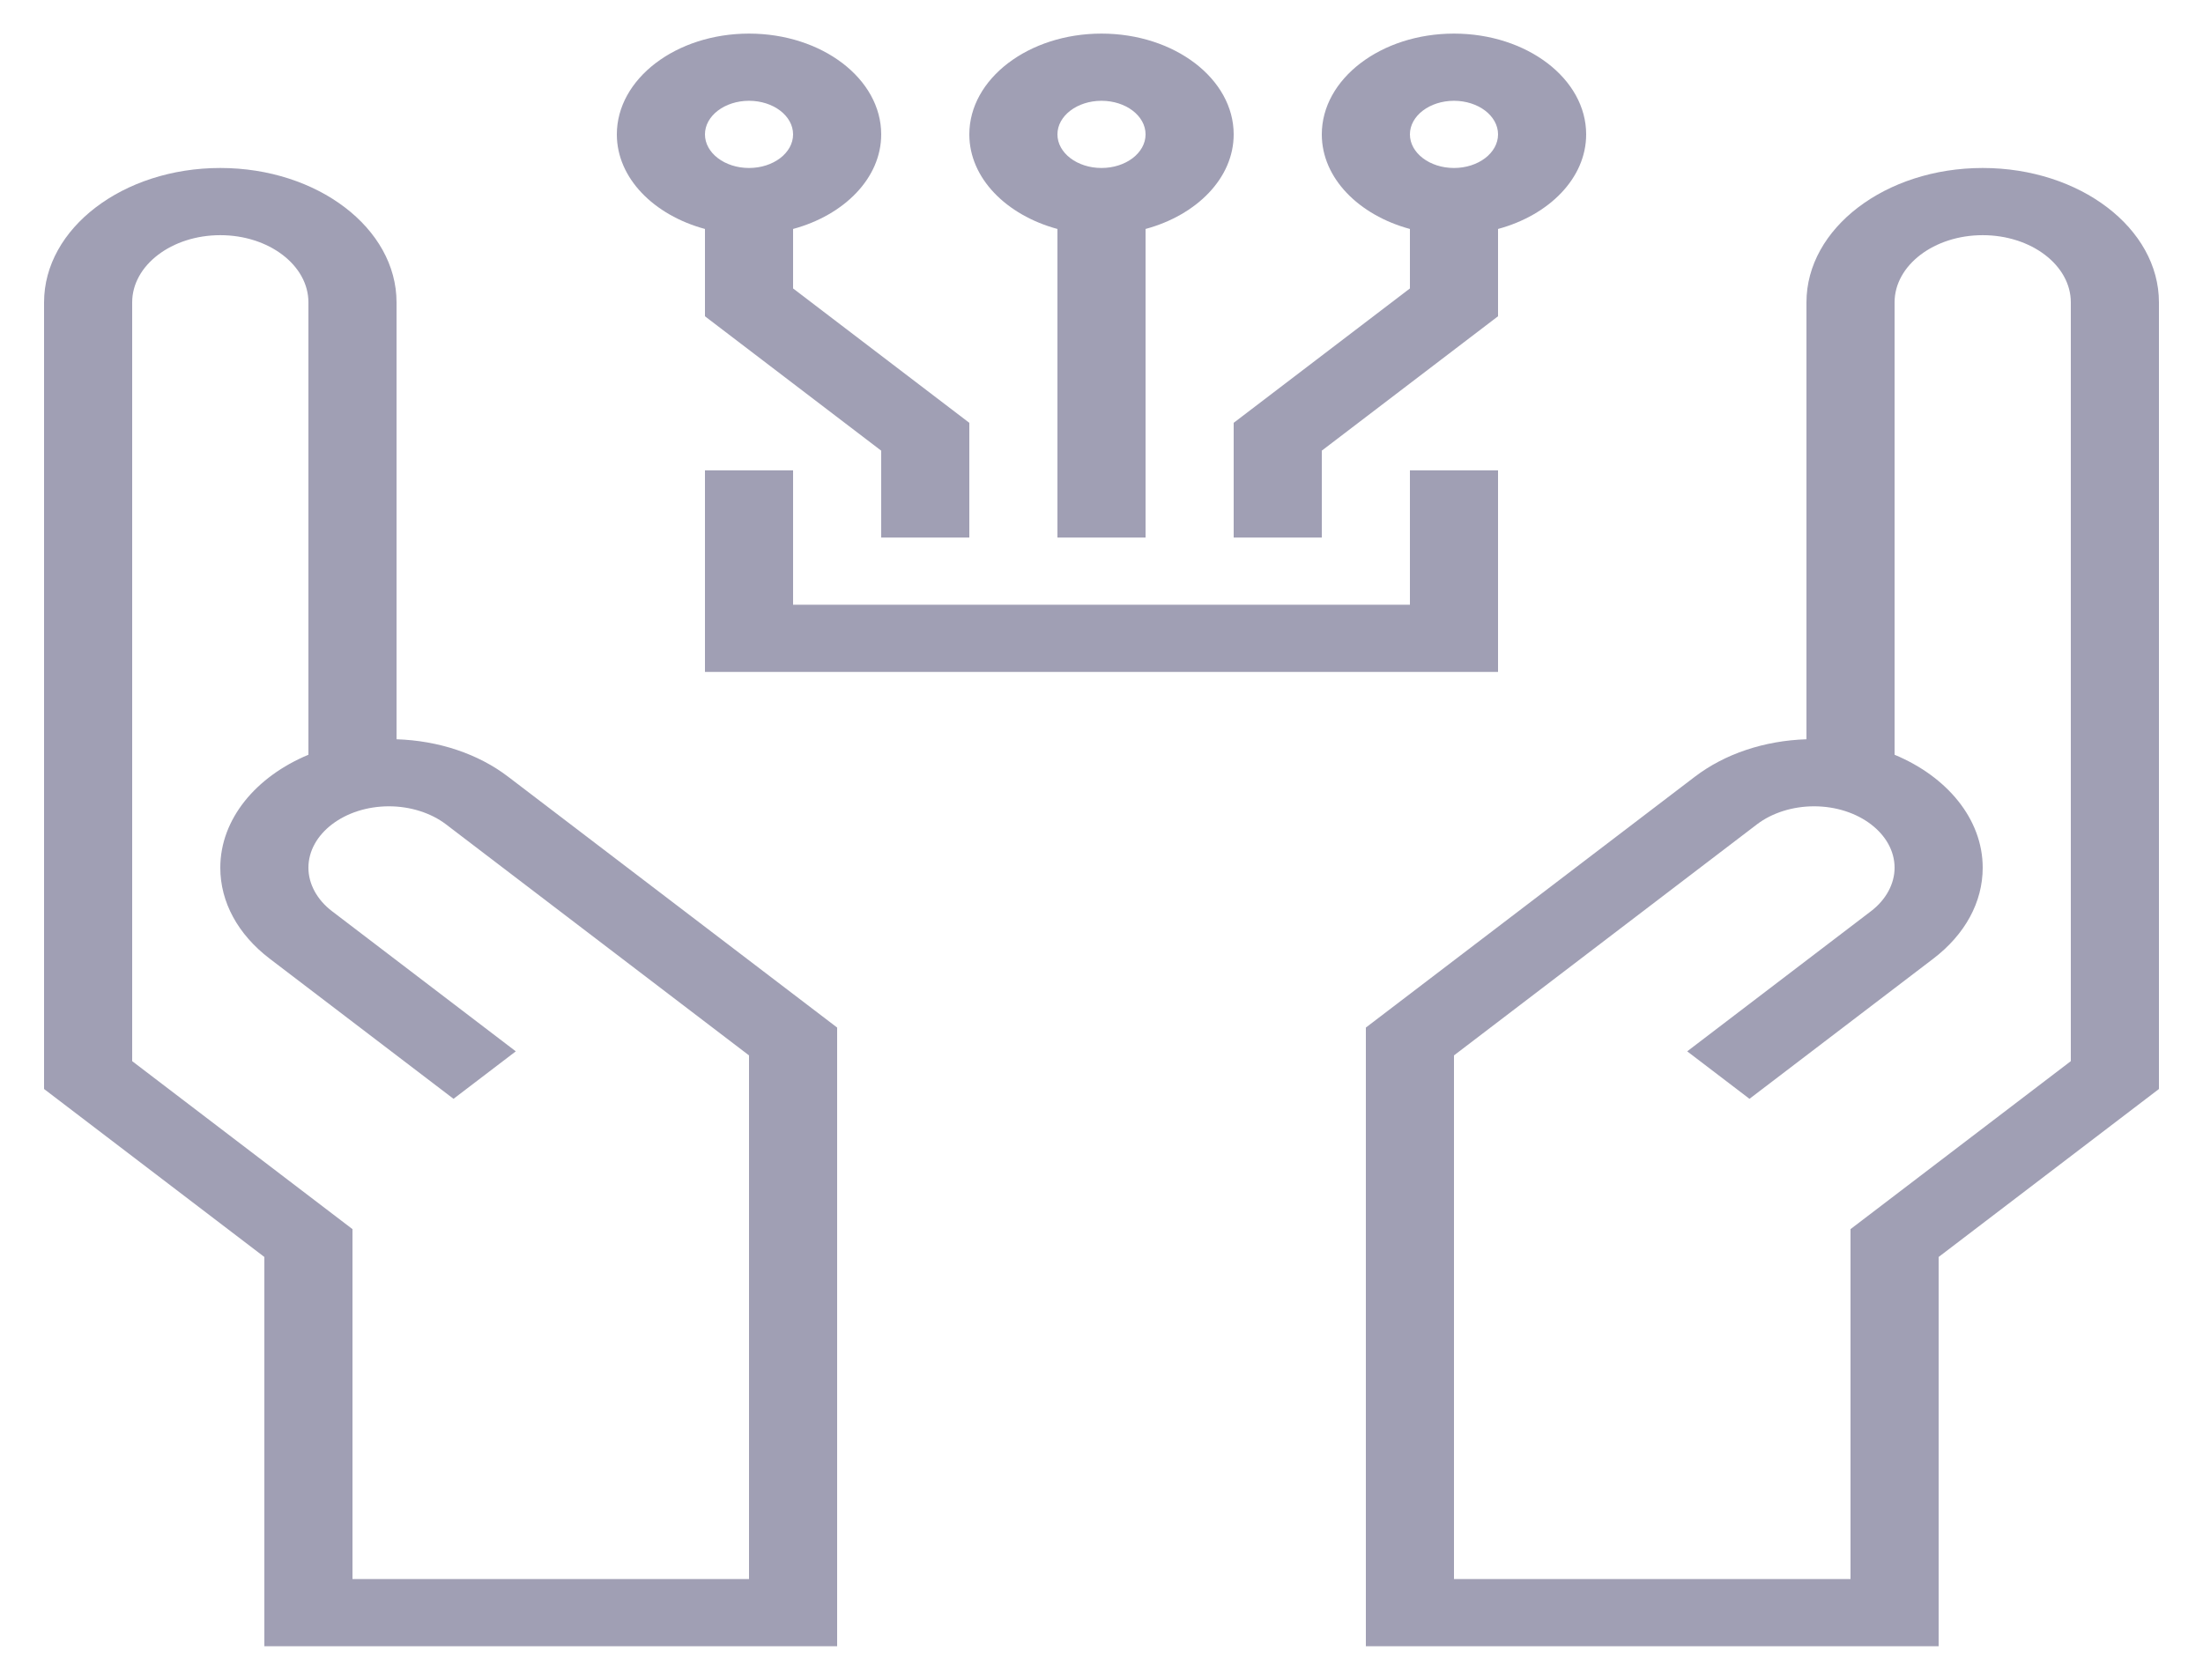 <svg width="59" height="45" viewBox="0 0 59 45" fill="none" xmlns="http://www.w3.org/2000/svg">
<path d="M55.46 28.427L49.56 32.927V42.3H38.94V28.273L47.057 22.081C47.459 21.775 48.014 21.6 48.583 21.6C49.772 21.6 50.74 22.338 50.74 23.245C50.74 23.678 50.51 24.103 50.109 24.409L45.186 28.164L46.854 29.436L51.777 25.682C52.63 25.031 53.1 24.166 53.1 23.245C53.1 21.941 52.144 20.803 50.74 20.219V8.1C50.74 7.107 51.798 6.3 53.1 6.3C54.402 6.3 55.46 7.107 55.46 8.1V28.427ZM53.1 4.5C50.497 4.5 48.38 6.115 48.38 8.1V19.804C47.25 19.841 46.193 20.195 45.389 20.809L36.58 27.527V44.1H51.92V33.673L57.82 29.173V8.1C57.82 6.115 55.703 4.5 53.1 4.5Z" fill="#A09FB4"/>
<path d="M20.06 42.3H9.44V32.927L3.54 28.427V8.1C3.54 7.107 4.598 6.3 5.9 6.3C7.202 6.3 8.26 7.107 8.26 8.1V20.219C6.856 20.803 5.9 21.941 5.9 23.245C5.9 24.165 6.37 25.031 7.223 25.682L12.146 29.436L13.814 28.164L8.891 24.409C8.49 24.103 8.26 23.679 8.26 23.245C8.26 22.338 9.228 21.6 10.417 21.6C10.985 21.6 11.542 21.776 11.943 22.082L20.06 28.273V42.3ZM10.62 19.804V8.1C10.62 6.115 8.503 4.5 5.9 4.5C3.297 4.5 1.18 6.115 1.18 8.1V29.173L7.08 33.673V44.1H22.42V27.527L13.611 20.809C12.807 20.194 11.75 19.841 10.62 19.804Z" fill="#A09FB4"/>
<path d="M20.06 2.7C20.711 2.7 21.24 3.103 21.24 3.6C21.24 4.097 20.711 4.5 20.06 4.5C19.409 4.5 18.88 4.097 18.88 3.6C18.88 3.103 19.409 2.7 20.06 2.7ZM23.6 3.6C23.6 2.111 22.012 0.9 20.06 0.9C18.108 0.9 16.52 2.111 16.52 3.6C16.52 4.772 17.51 5.762 18.88 6.134V8.473L23.6 12.073V14.4H25.96V11.327L21.24 7.727V6.134C22.61 5.762 23.6 4.772 23.6 3.6Z" fill="#A09FB4"/>
<path d="M29.5 2.7C30.151 2.7 30.68 3.103 30.68 3.6C30.68 4.097 30.151 4.5 29.5 4.5C28.849 4.5 28.32 4.097 28.32 3.6C28.32 3.103 28.849 2.7 29.5 2.7ZM30.68 14.4V6.134C32.05 5.762 33.04 4.772 33.04 3.6C33.04 2.111 31.452 0.9 29.5 0.9C27.548 0.9 25.96 2.111 25.96 3.6C25.96 4.772 26.95 5.762 28.32 6.134V14.4H30.68Z" fill="#A09FB4"/>
<path d="M38.94 2.7C39.591 2.7 40.12 3.103 40.12 3.6C40.12 4.097 39.591 4.5 38.94 4.5C38.289 4.5 37.76 4.097 37.76 3.6C37.76 3.103 38.289 2.7 38.94 2.7ZM40.12 6.134C41.49 5.762 42.48 4.772 42.48 3.6C42.48 2.111 40.892 0.9 38.94 0.9C36.988 0.9 35.4 2.111 35.4 3.6C35.4 4.772 36.39 5.762 37.76 6.134V7.727L33.04 11.327V14.4H35.4V12.072L40.12 8.472V6.134Z" fill="#A09FB4"/>
<path d="M40.12 12.6H37.76V16.2H21.24V12.6H18.88V18H40.12V12.6Z" fill="#A09FB4"/>
</svg>
